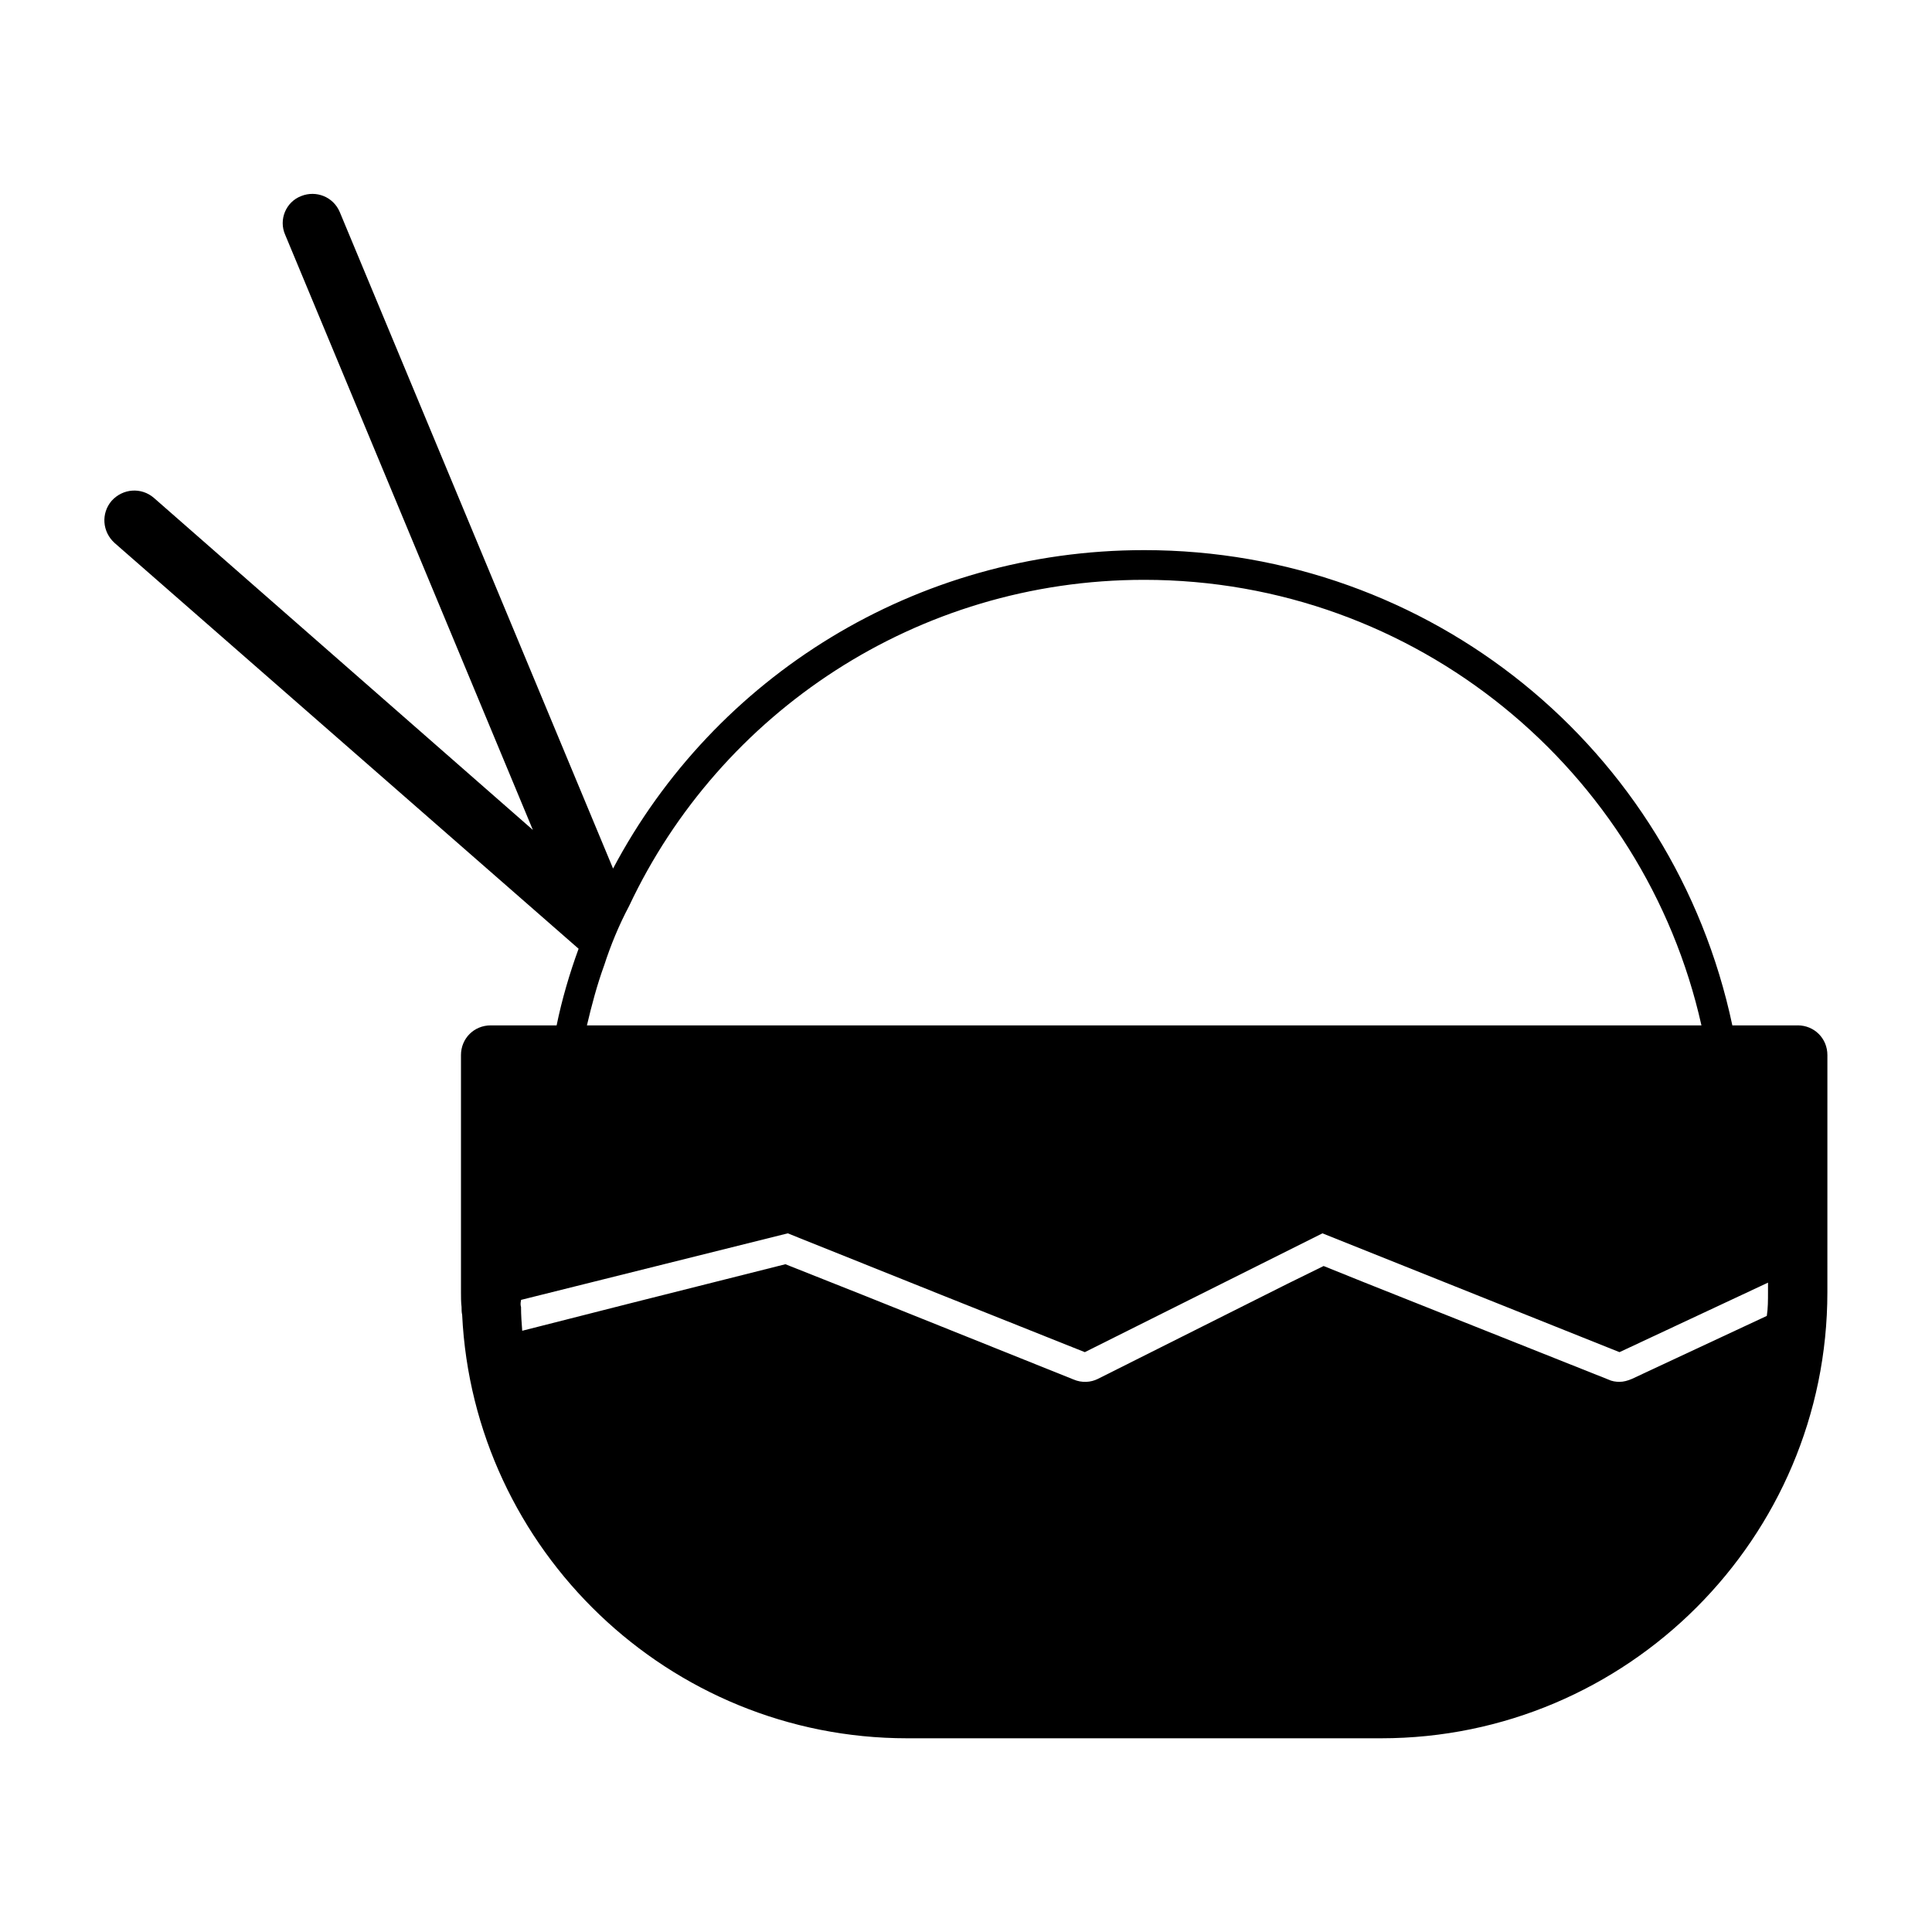 <?xml version="1.0" encoding="UTF-8"?>
<!-- Uploaded to: SVG Repo, www.svgrepo.com, Generator: SVG Repo Mixer Tools -->
<svg fill="#000000" width="800px" height="800px" version="1.1" viewBox="144 144 512 512" xmlns="http://www.w3.org/2000/svg">
 <path d="m620.41 415.74h-17.32c-15.586-73.523-80.137-125.95-155.87-125.95-60.613 0-113.83 33.535-140.75 84.387l-72.422-173.97c-1.73-4.094-6.297-5.824-10.234-4.25-4.094 1.574-5.984 6.297-4.25 10.234l65.652 157.75-100.45-88.012c-3.305-2.832-8.188-2.516-11.18 0.789-2.832 3.305-2.519 8.188 0.789 11.18l122.96 107.53c-2.363 6.453-4.41 13.383-5.824 20.309h-17.477c-4.41 0-7.871 3.465-7.871 7.871v62.82c0 1.258 0 2.676 0.156 3.938 0 0.629 0 1.418 0.156 2.047 2.992 62.344 54.789 112.25 117.92 112.25h125.64c65.18 0 118.24-53.059 118.24-118.24l0.004-62.82c0-4.406-3.465-7.871-7.875-7.871zm-7.871 70.691c0 2.203 0 4.25-0.316 6.297l-35.738 16.688c-1.102 0.473-2.203 0.789-3.305 0.789-0.945 0-2.047-0.156-2.992-0.629l-64.867-25.82-10.547-4.25-9.605 4.723-50.223 25.191c-1.891 0.945-4.25 1.102-6.453 0.156l-54.945-22.043-21.41-8.5-41.25 10.391-28.496 7.242c-0.156-2.047-0.316-4.094-0.316-6.297-0.156-0.473-0.156-1.102 0-1.73v-0.156l70.688-17.637 40.461 16.215 38.262 15.273 34.953-17.477 28.02-14.012 30.699 12.281 48.023 19.207 39.359-18.422zm-308.43-86.594c1.73-5.352 3.938-10.707 6.613-15.742 24.086-51.168 76.199-86.434 136.5-86.434 72.109 0 132.57 50.539 147.68 118.08l-295.36-0.004c1.262-5.352 2.676-10.707 4.566-15.902z"/>
</svg>